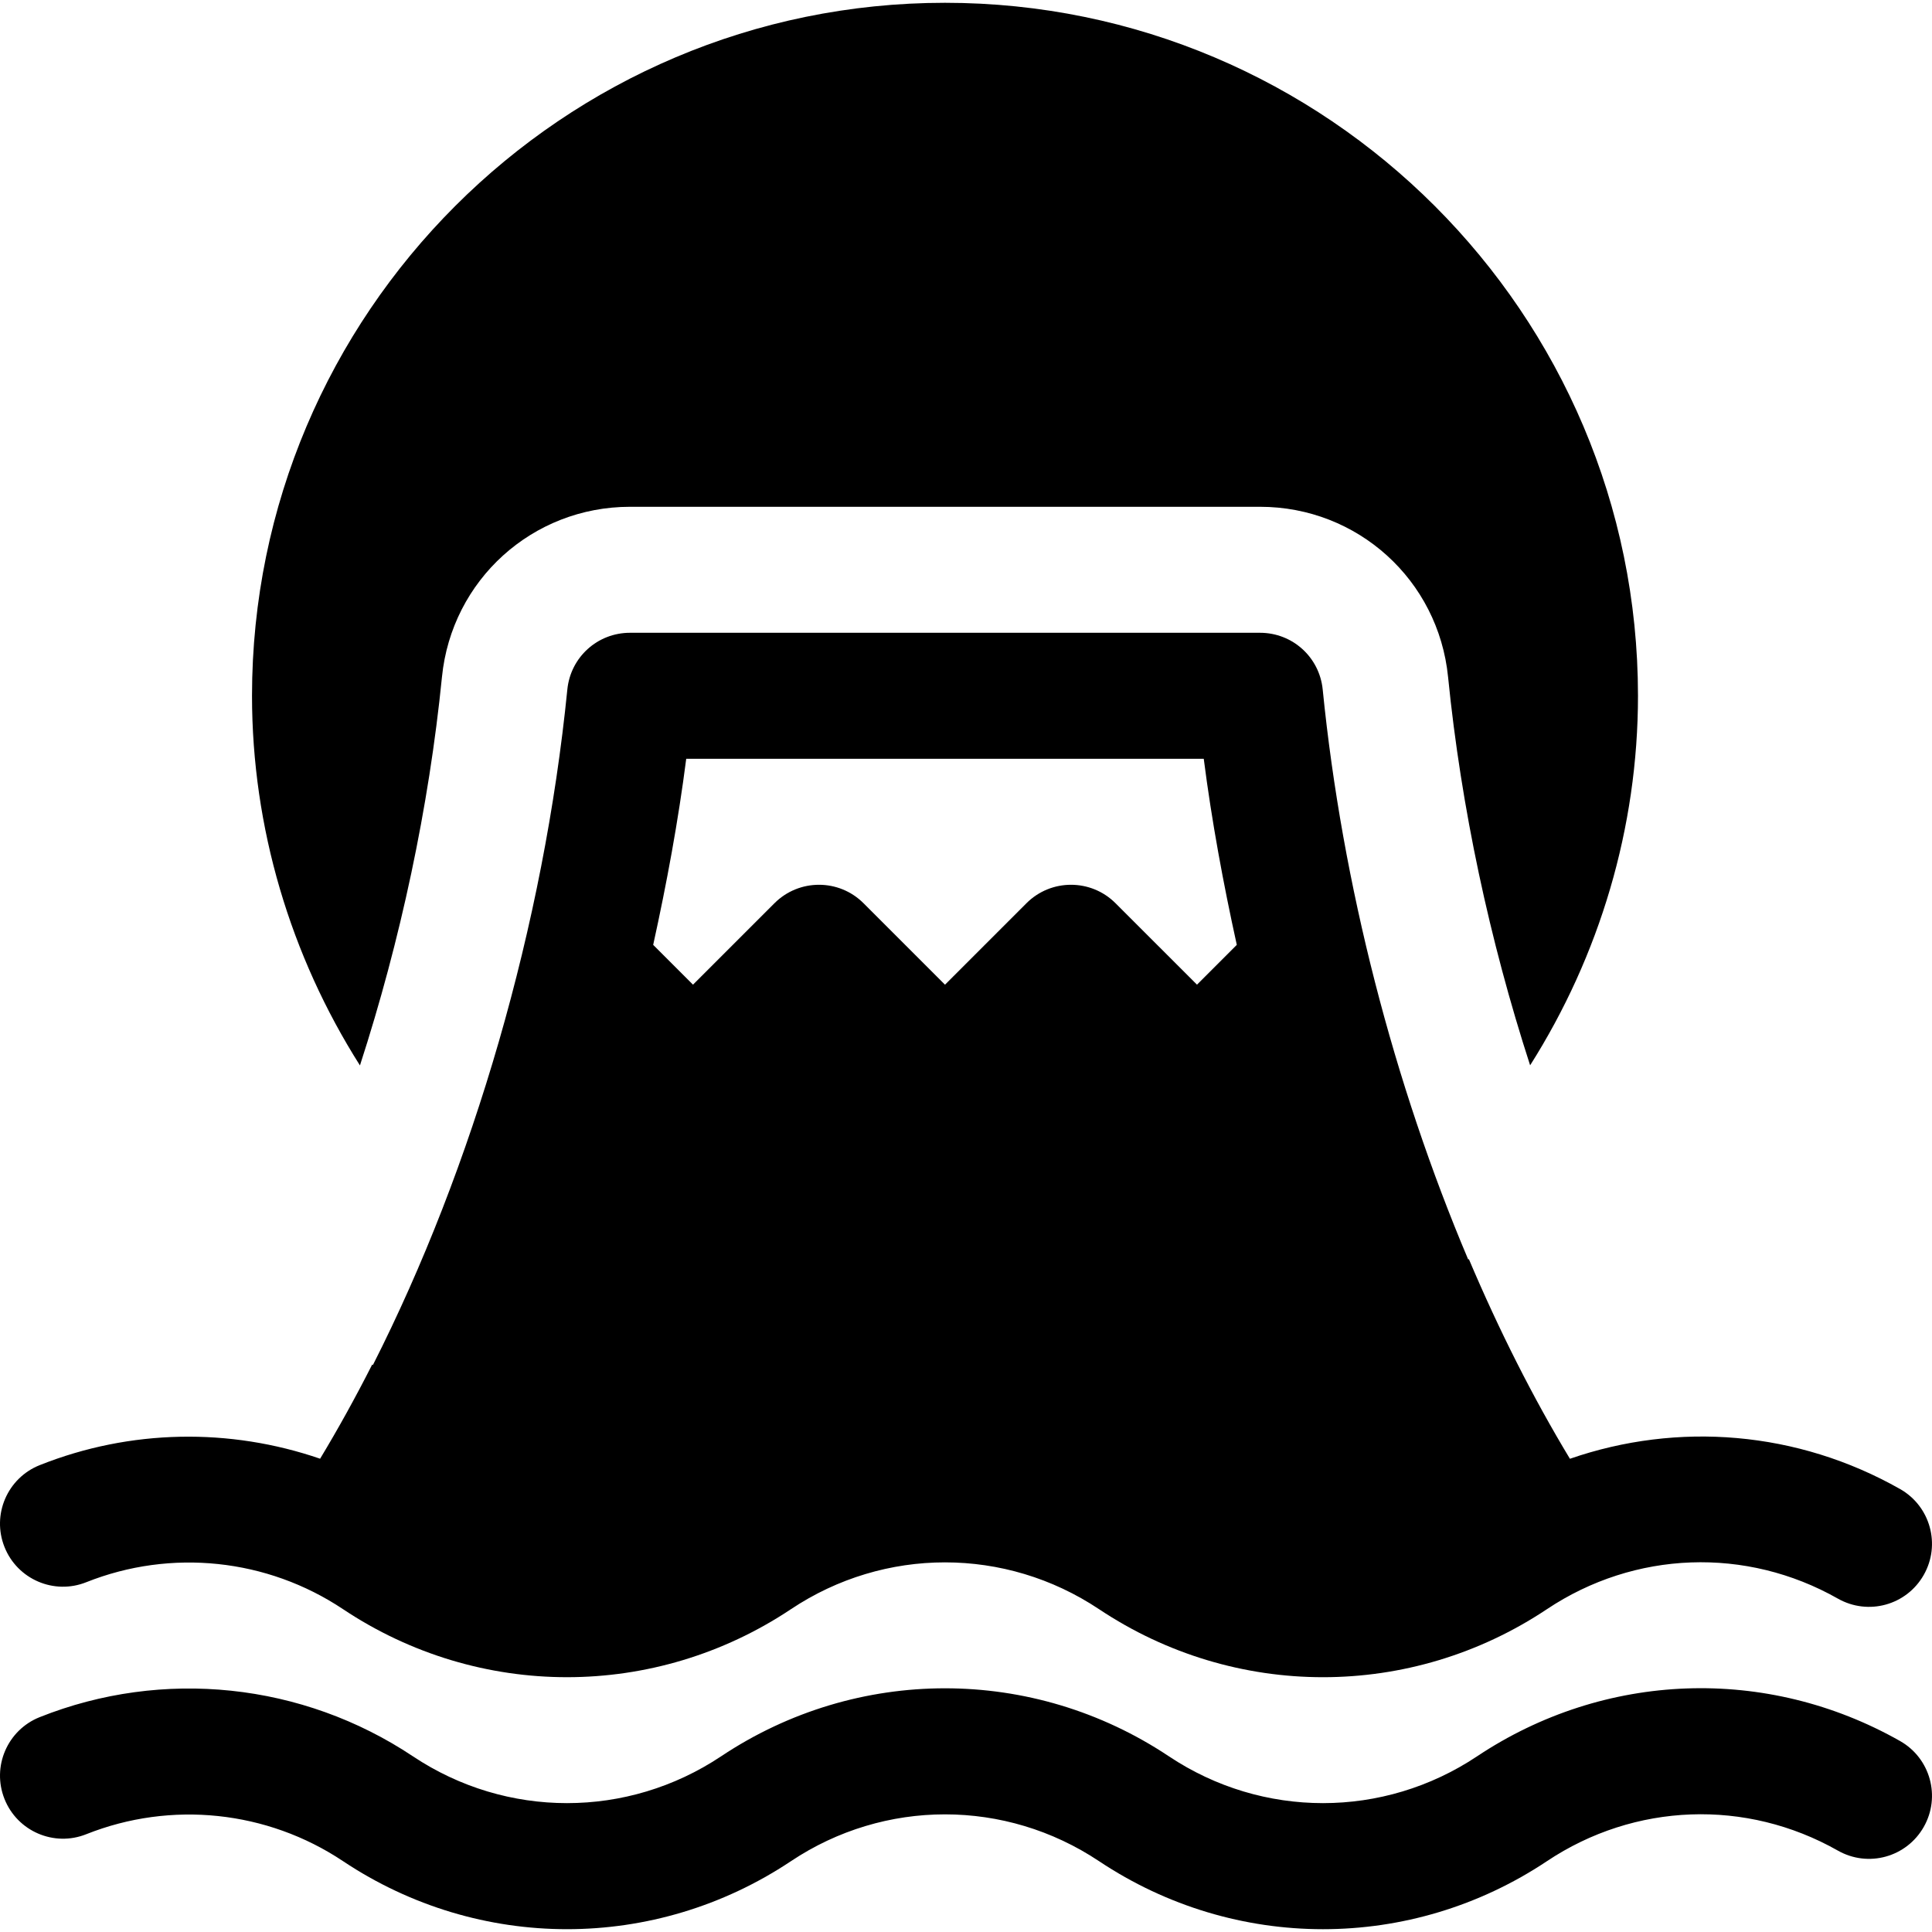 <?xml version="1.0" encoding="iso-8859-1"?>
<!-- Uploaded to: SVG Repo, www.svgrepo.com, Generator: SVG Repo Mixer Tools -->
<svg fill="#000000" height="800px" width="800px" version="1.1" id="Layer_1" xmlns="http://www.w3.org/2000/svg" xmlns:xlink="http://www.w3.org/1999/xlink" 
	 viewBox="0 0 512.001 512.001" xml:space="preserve">
<g>
	<g>
		<path d="M250.435,0.741c-101.259,0-183.649,82.385-183.649,183.649c0,34.943,10.177,68.887,28.606,97.961
			c10.721-33.068,18.266-68.26,21.734-102.944c2.571-25.713,23.996-45.102,49.837-45.102h166.956
			c25.841,0,47.267,19.39,49.837,45.102c3.468,34.677,11.024,69.853,21.744,102.912c18.416-29.067,28.585-62.998,28.585-97.929
			C434.083,83.126,351.694,0.741,250.435,0.741z"/>
	</g>
</g>
<g>
	<g>
		<path d="M503.538,394.609c-27.211-15.422-58.898-17.916-87.492-8.018c-9.807-16.249-18.777-34.025-26.774-52.897
			c-0.063,0.023-0.126,0.048-0.189,0.071c-19.667-46.453-33.385-99.351-38.553-151.037c-0.857-8.571-7.999-15.034-16.612-15.034
			H166.963c-8.614,0-15.755,6.463-16.612,15.034c-6.24,62.4-24.937,126.564-51.53,179.021c-0.065-0.039-0.128-0.079-0.191-0.118
			c-4.389,8.646-8.991,16.98-13.797,24.944c-23.917-8.217-50.273-7.867-74.308,1.703c-8.565,3.408-12.75,13.114-9.337,21.684
			c3.403,8.576,13.141,12.761,21.684,9.337c22.477-8.94,47.923-6.272,68.042,7.152c36.043,24.032,82.651,24.032,118.694,0
			c24.793-16.537,56.835-16.548,81.65,0c36.04,24.027,82.632,24.045,118.694,0c23.25-15.511,52.793-16.592,77.107-2.799
			c8.054,4.555,18.206,1.75,22.76-6.287C514.375,409.347,511.559,399.158,503.538,394.609z M317.216,260.948l-21.587-21.581
			c-6.521-6.521-17.087-6.521-23.608,0l-21.587,21.587l-21.587-21.587c-6.521-6.521-17.087-6.521-23.608,0l-21.587,21.581
			l-10.55-10.55c3.585-16.289,6.633-32.748,8.756-49.312h137.15c2.124,16.564,5.172,33.023,8.756,49.312L317.216,260.948z"/>
	</g>
</g>
<g>
	<g>
		<path d="M503.538,461.391c-35.336-20.021-78.281-18.483-112.107,4.059c-24.793,16.527-56.835,16.537-81.65,0
			c-36.043-24.044-82.651-24.044-118.694,0c-24.793,16.527-56.835,16.537-81.65,0c-29.26-19.51-66.248-23.401-98.911-10.391
			c-8.565,3.408-12.75,13.114-9.337,21.684c3.402,8.57,13.141,12.766,21.685,9.337c22.477-8.934,47.923-6.272,68.042,7.152
			c36.043,24.032,82.651,24.032,118.694,0c24.793-16.537,56.835-16.548,81.65,0c36.04,24.027,82.632,24.045,118.694,0
			c23.25-15.505,52.793-16.592,77.107-2.799c8.054,4.566,18.206,1.744,22.76-6.287C514.375,476.13,511.561,465.94,503.538,461.391z"
			/>
	</g>
</g>
</svg>